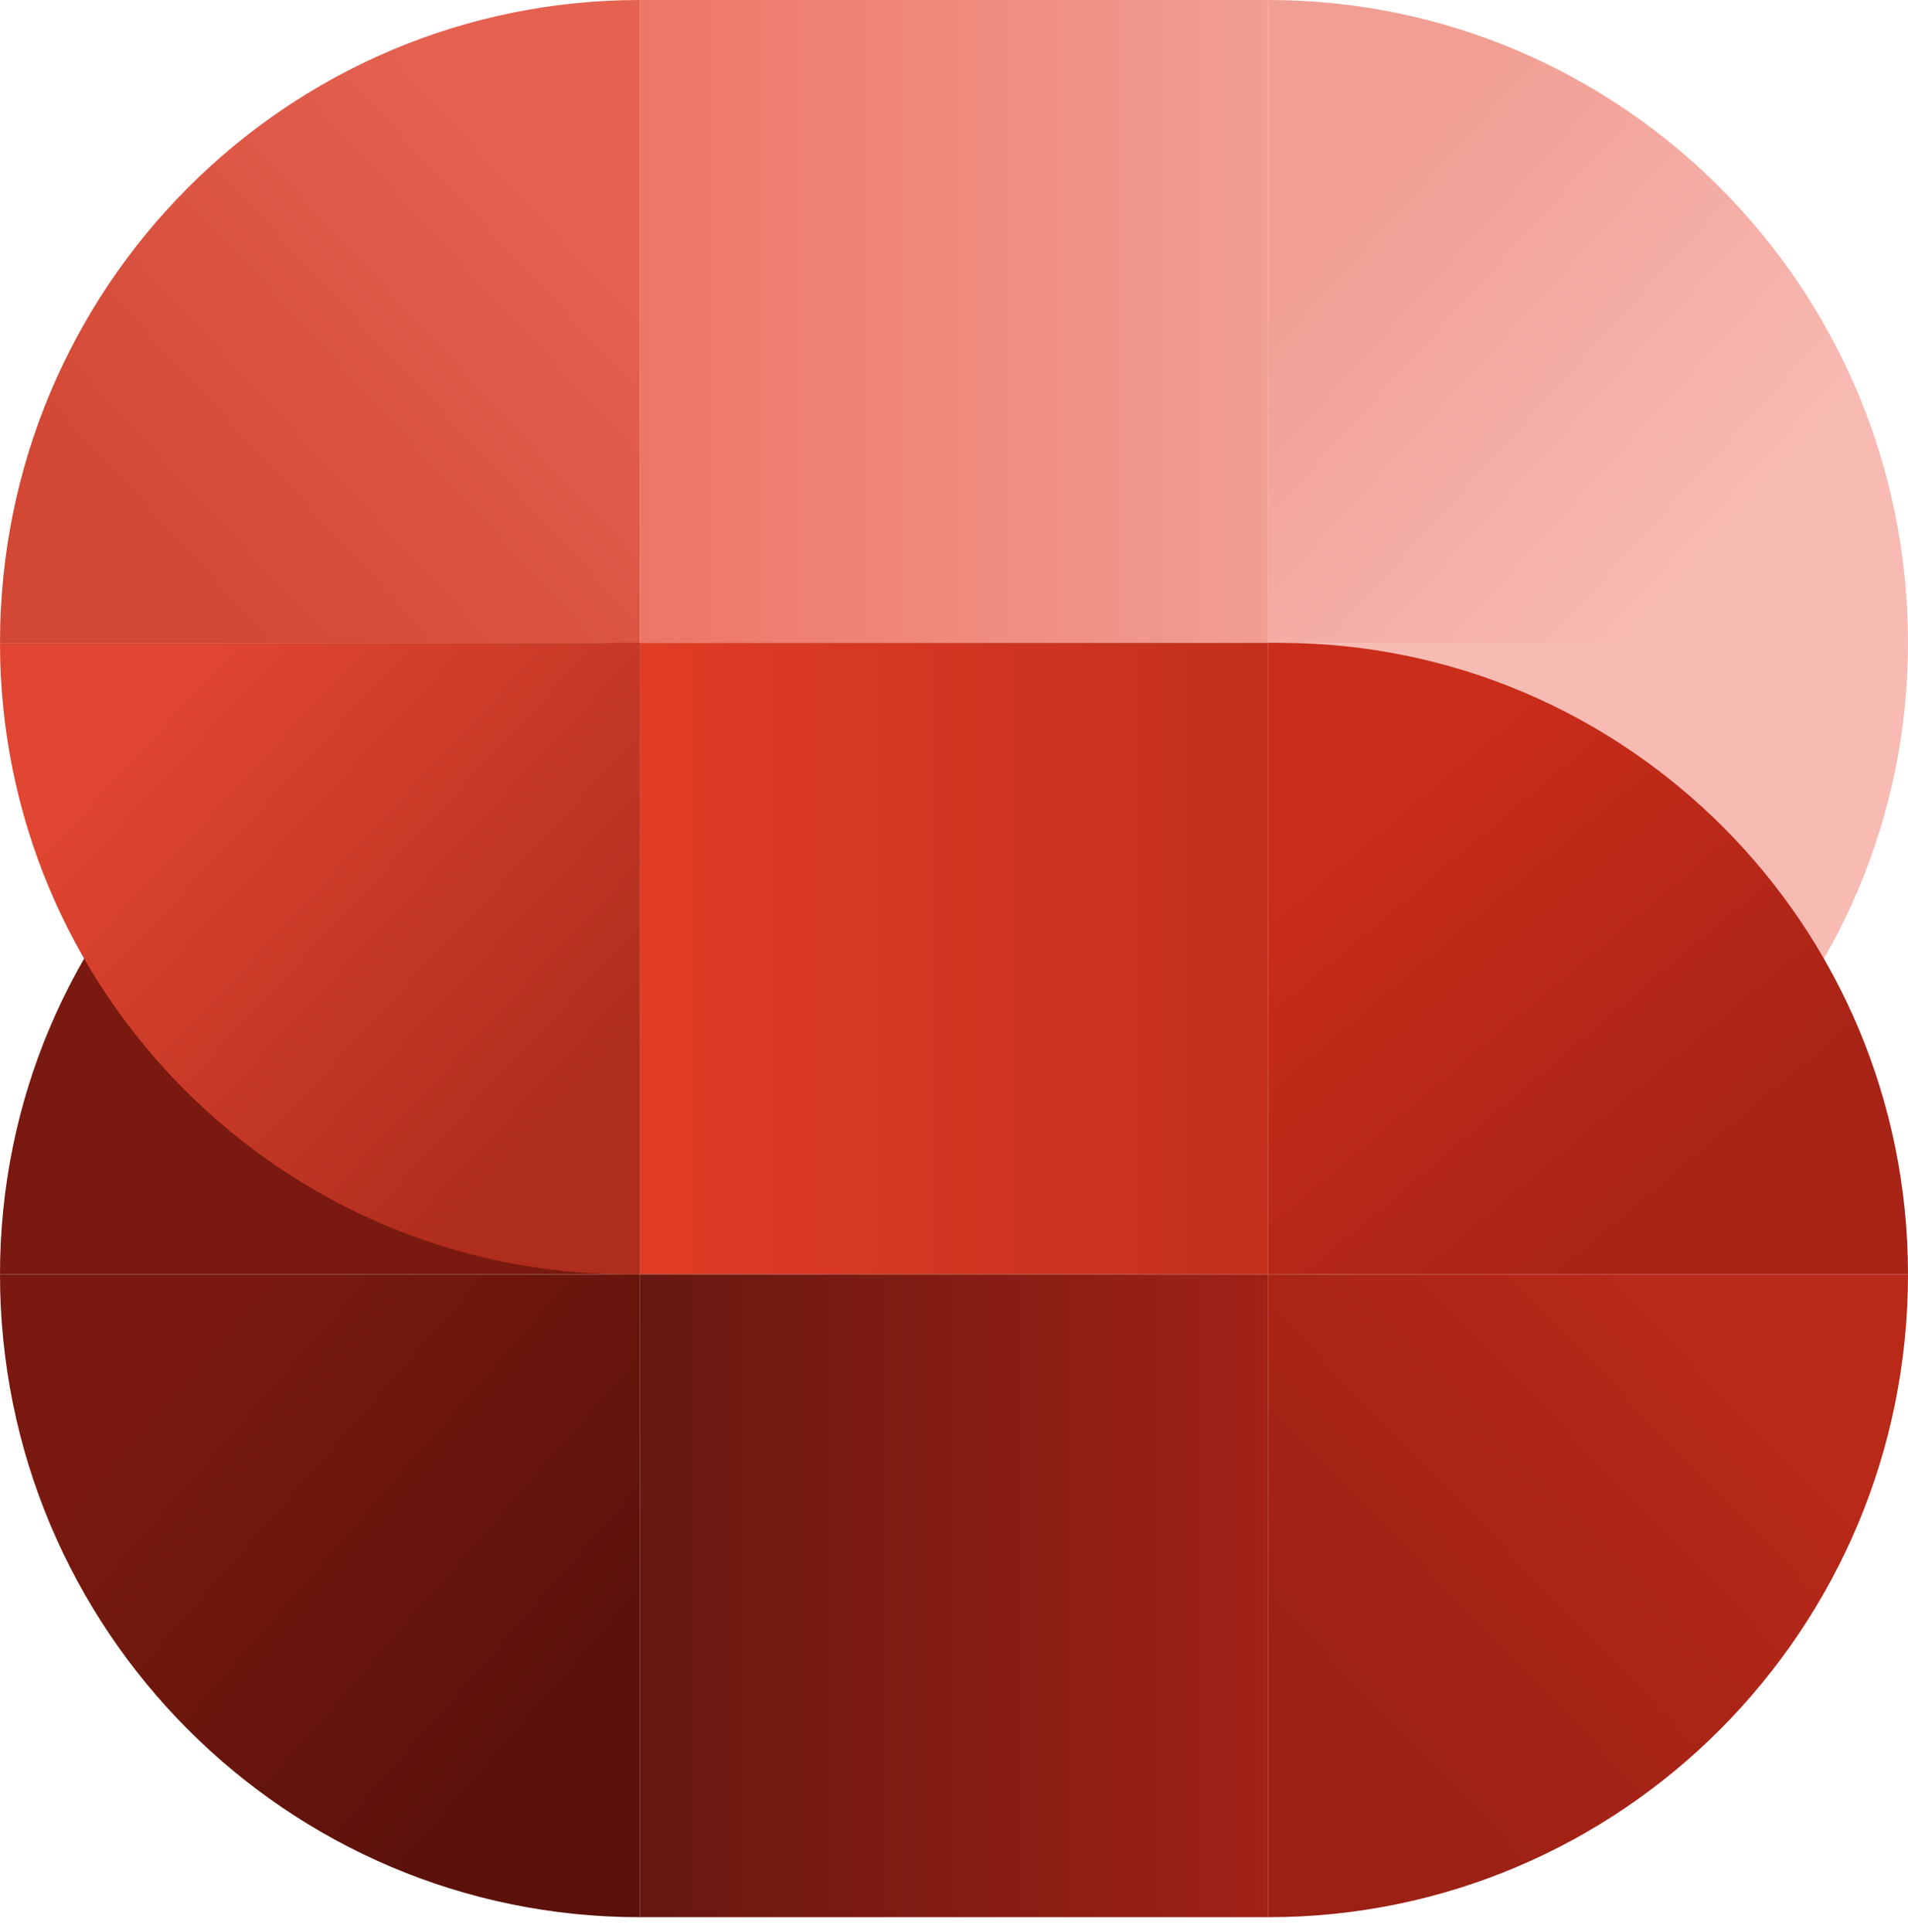 <svg width="80" height="81" viewBox="0 0 80 81" fill="none" xmlns="http://www.w3.org/2000/svg">
<g clip-path="url(#clip0_2_11)">
<path d="M80 26.949C80 41.568 68.2 53.423 53.648 53.423H53.176V26.949H80Z" fill="#F7BBB4"/>
<path d="M53.176 0C67.992 0 80 12.064 80 26.949H53.176V0Z" fill="url(#paint0_linear_2_11)"/>
<path d="M53.176 0H26.824V26.949H53.176V0Z" fill="url(#paint1_linear_2_11)"/>
<path d="M0 26.949C0 12.064 12.008 0 26.824 0V26.949H0Z" fill="url(#paint2_linear_2_11)"/>
<path d="M53.176 26.949H26.824V53.423H53.176V26.949Z" fill="url(#paint3_linear_2_11)"/>
<path d="M53.176 26.949H53.648C68.2 26.949 80 38.804 80 53.423H53.176V26.949Z" fill="url(#paint4_linear_2_11)"/>
<path d="M80 53.423C80 68.308 67.992 80.372 53.176 80.372V53.423H80Z" fill="url(#paint5_linear_2_11)"/>
<path d="M53.176 53.423H26.824V80.372H53.176V53.423Z" fill="url(#paint6_linear_2_11)"/>
<path d="M26.824 80.372C12.008 80.372 0 68.308 0 53.423H26.824V80.372Z" fill="url(#paint7_linear_2_11)"/>
<path d="M0 53.423C0 38.804 11.8 26.949 26.352 26.949H26.824V53.423H0Z" fill="#79190F"/>
<path d="M26.352 53.423C11.8 53.423 0 41.568 0 26.949H26.824V53.423H26.352Z" fill="url(#paint8_linear_2_11)"/>
</g>
<defs>
<linearGradient id="paint0_linear_2_11" x1="54.84" y1="10.231" x2="71.141" y2="25.049" gradientUnits="userSpaceOnUse">
<stop stop-color="#F19E94"/>
<stop offset="1" stop-color="#F7BBB4"/>
</linearGradient>
<linearGradient id="paint1_linear_2_11" x1="26.824" y1="13.478" x2="53.176" y2="13.478" gradientUnits="userSpaceOnUse">
<stop stop-color="#EE7666"/>
<stop offset="1" stop-color="#F19E94"/>
</linearGradient>
<linearGradient id="paint2_linear_2_11" x1="25.664" y1="9.629" x2="8.414" y2="25.623" gradientUnits="userSpaceOnUse">
<stop stop-color="#E56251"/>
<stop offset="1" stop-color="#D24835"/>
</linearGradient>
<linearGradient id="paint3_linear_2_11" x1="26.824" y1="40.186" x2="53.176" y2="40.186" gradientUnits="userSpaceOnUse">
<stop stop-color="#E13C26"/>
<stop offset="1" stop-color="#C2301D"/>
</linearGradient>
<linearGradient id="paint4_linear_2_11" x1="55.536" y1="35.364" x2="69.017" y2="51.377" gradientUnits="userSpaceOnUse">
<stop stop-color="#CA2D19"/>
<stop offset="1" stop-color="#A82417"/>
</linearGradient>
<linearGradient id="paint5_linear_2_11" x1="70.64" y1="55.184" x2="54.801" y2="70.477" gradientUnits="userSpaceOnUse">
<stop stop-color="#B82918"/>
<stop offset="1" stop-color="#9C2115"/>
</linearGradient>
<linearGradient id="paint6_linear_2_11" x1="53.176" y1="66.902" x2="26.824" y2="66.902" gradientUnits="userSpaceOnUse">
<stop stop-color="#A12116"/>
<stop offset="1" stop-color="#661810"/>
</linearGradient>
<linearGradient id="paint7_linear_2_11" x1="9.208" y1="55.81" x2="24.799" y2="69.45" gradientUnits="userSpaceOnUse">
<stop stop-color="#79190F"/>
<stop offset="1" stop-color="#5C120B"/>
</linearGradient>
<linearGradient id="paint8_linear_2_11" x1="7.928" y1="27.535" x2="26.36" y2="44.706" gradientUnits="userSpaceOnUse">
<stop stop-color="#E14632"/>
<stop offset="1" stop-color="#AE2D1C"/>
</linearGradient>
<clipPath id="clip0_2_11">
<rect width="80" height="80.372" fill="white"/>
</clipPath>
</defs>
</svg>
